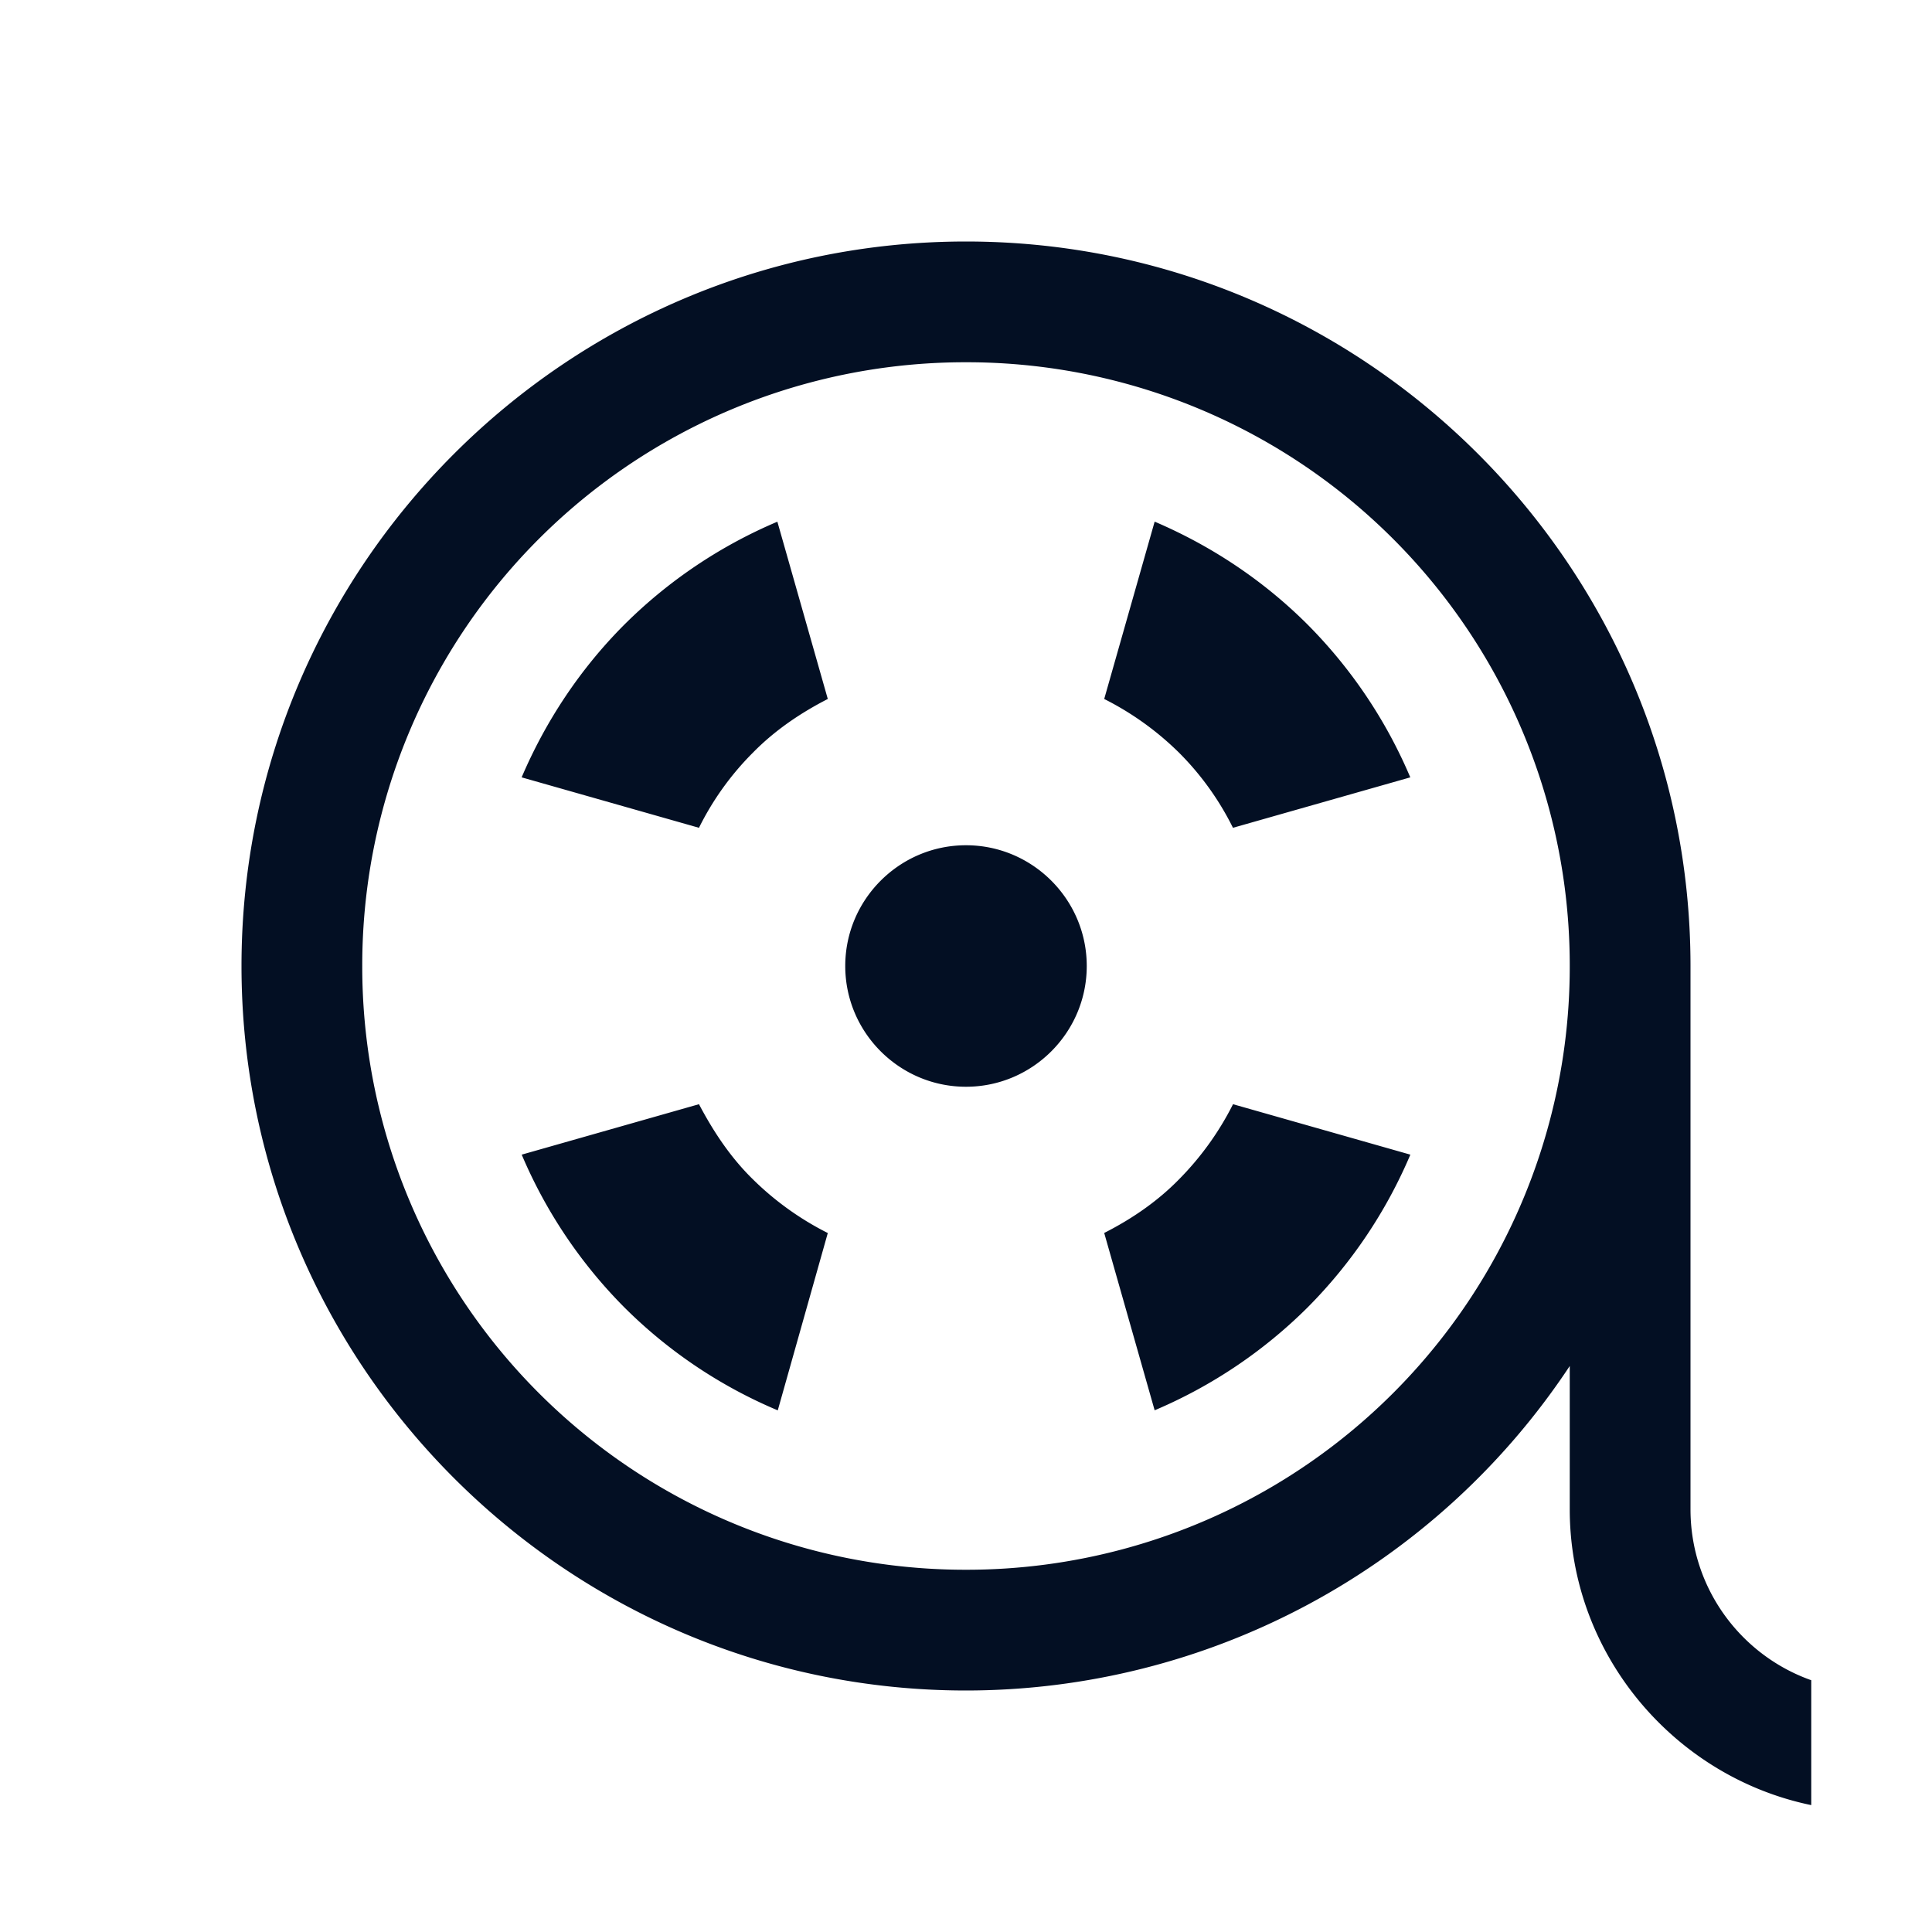 <svg width="28" height="28" xmlns="http://www.w3.org/2000/svg">
    <path d="M14 3.5c5.79 0 10.5 4.71 10.5 10.5v7.875c0 1.142.73 2.115 1.75 2.476v1.81c-1.986-.41-3.5-2.186-3.5-4.286v-2.078A10.497 10.497 0 0 1 14 24.5C8.21 24.5 3.5 19.79 3.5 14S8.21 3.5 14 3.5zm0 1.75A8.74 8.74 0 0 0 5.25 14 8.74 8.74 0 0 0 14 22.75 8.74 8.74 0 0 0 22.75 14 8.74 8.74 0 0 0 14 5.25zm-3.87 10.753c.206.39.452.766.78 1.087a4.29 4.29 0 0 0 1.087.78l-.725 2.57a6.98 6.98 0 0 1-2.221-1.49 7.028 7.028 0 0 1-1.49-2.216zm7.74 0 2.57.731a7.028 7.028 0 0 1-1.49 2.215 7.028 7.028 0 0 1-2.216 1.49l-.731-2.57c.39-.198.766-.451 1.087-.78a4.29 4.29 0 0 0 .78-1.086zM14 12.25c.964 0 1.75.786 1.75 1.75s-.786 1.75-1.75 1.75-1.75-.786-1.75-1.75.786-1.75 1.75-1.75zm-2.734-4.69.731 2.57c-.39.2-.766.452-1.087.78a4.128 4.128 0 0 0-.78 1.087l-2.57-.731c.342-.8.835-1.559 1.49-2.215a7.028 7.028 0 0 1 2.216-1.49zm5.468 0c.8.342 1.559.835 2.215 1.49a7.028 7.028 0 0 1 1.49 2.216l-2.57.731a4.128 4.128 0 0 0-.78-1.087 4.29 4.29 0 0 0-1.086-.78z" fill="#030F23" fill-rule="evenodd"/>
</svg>
